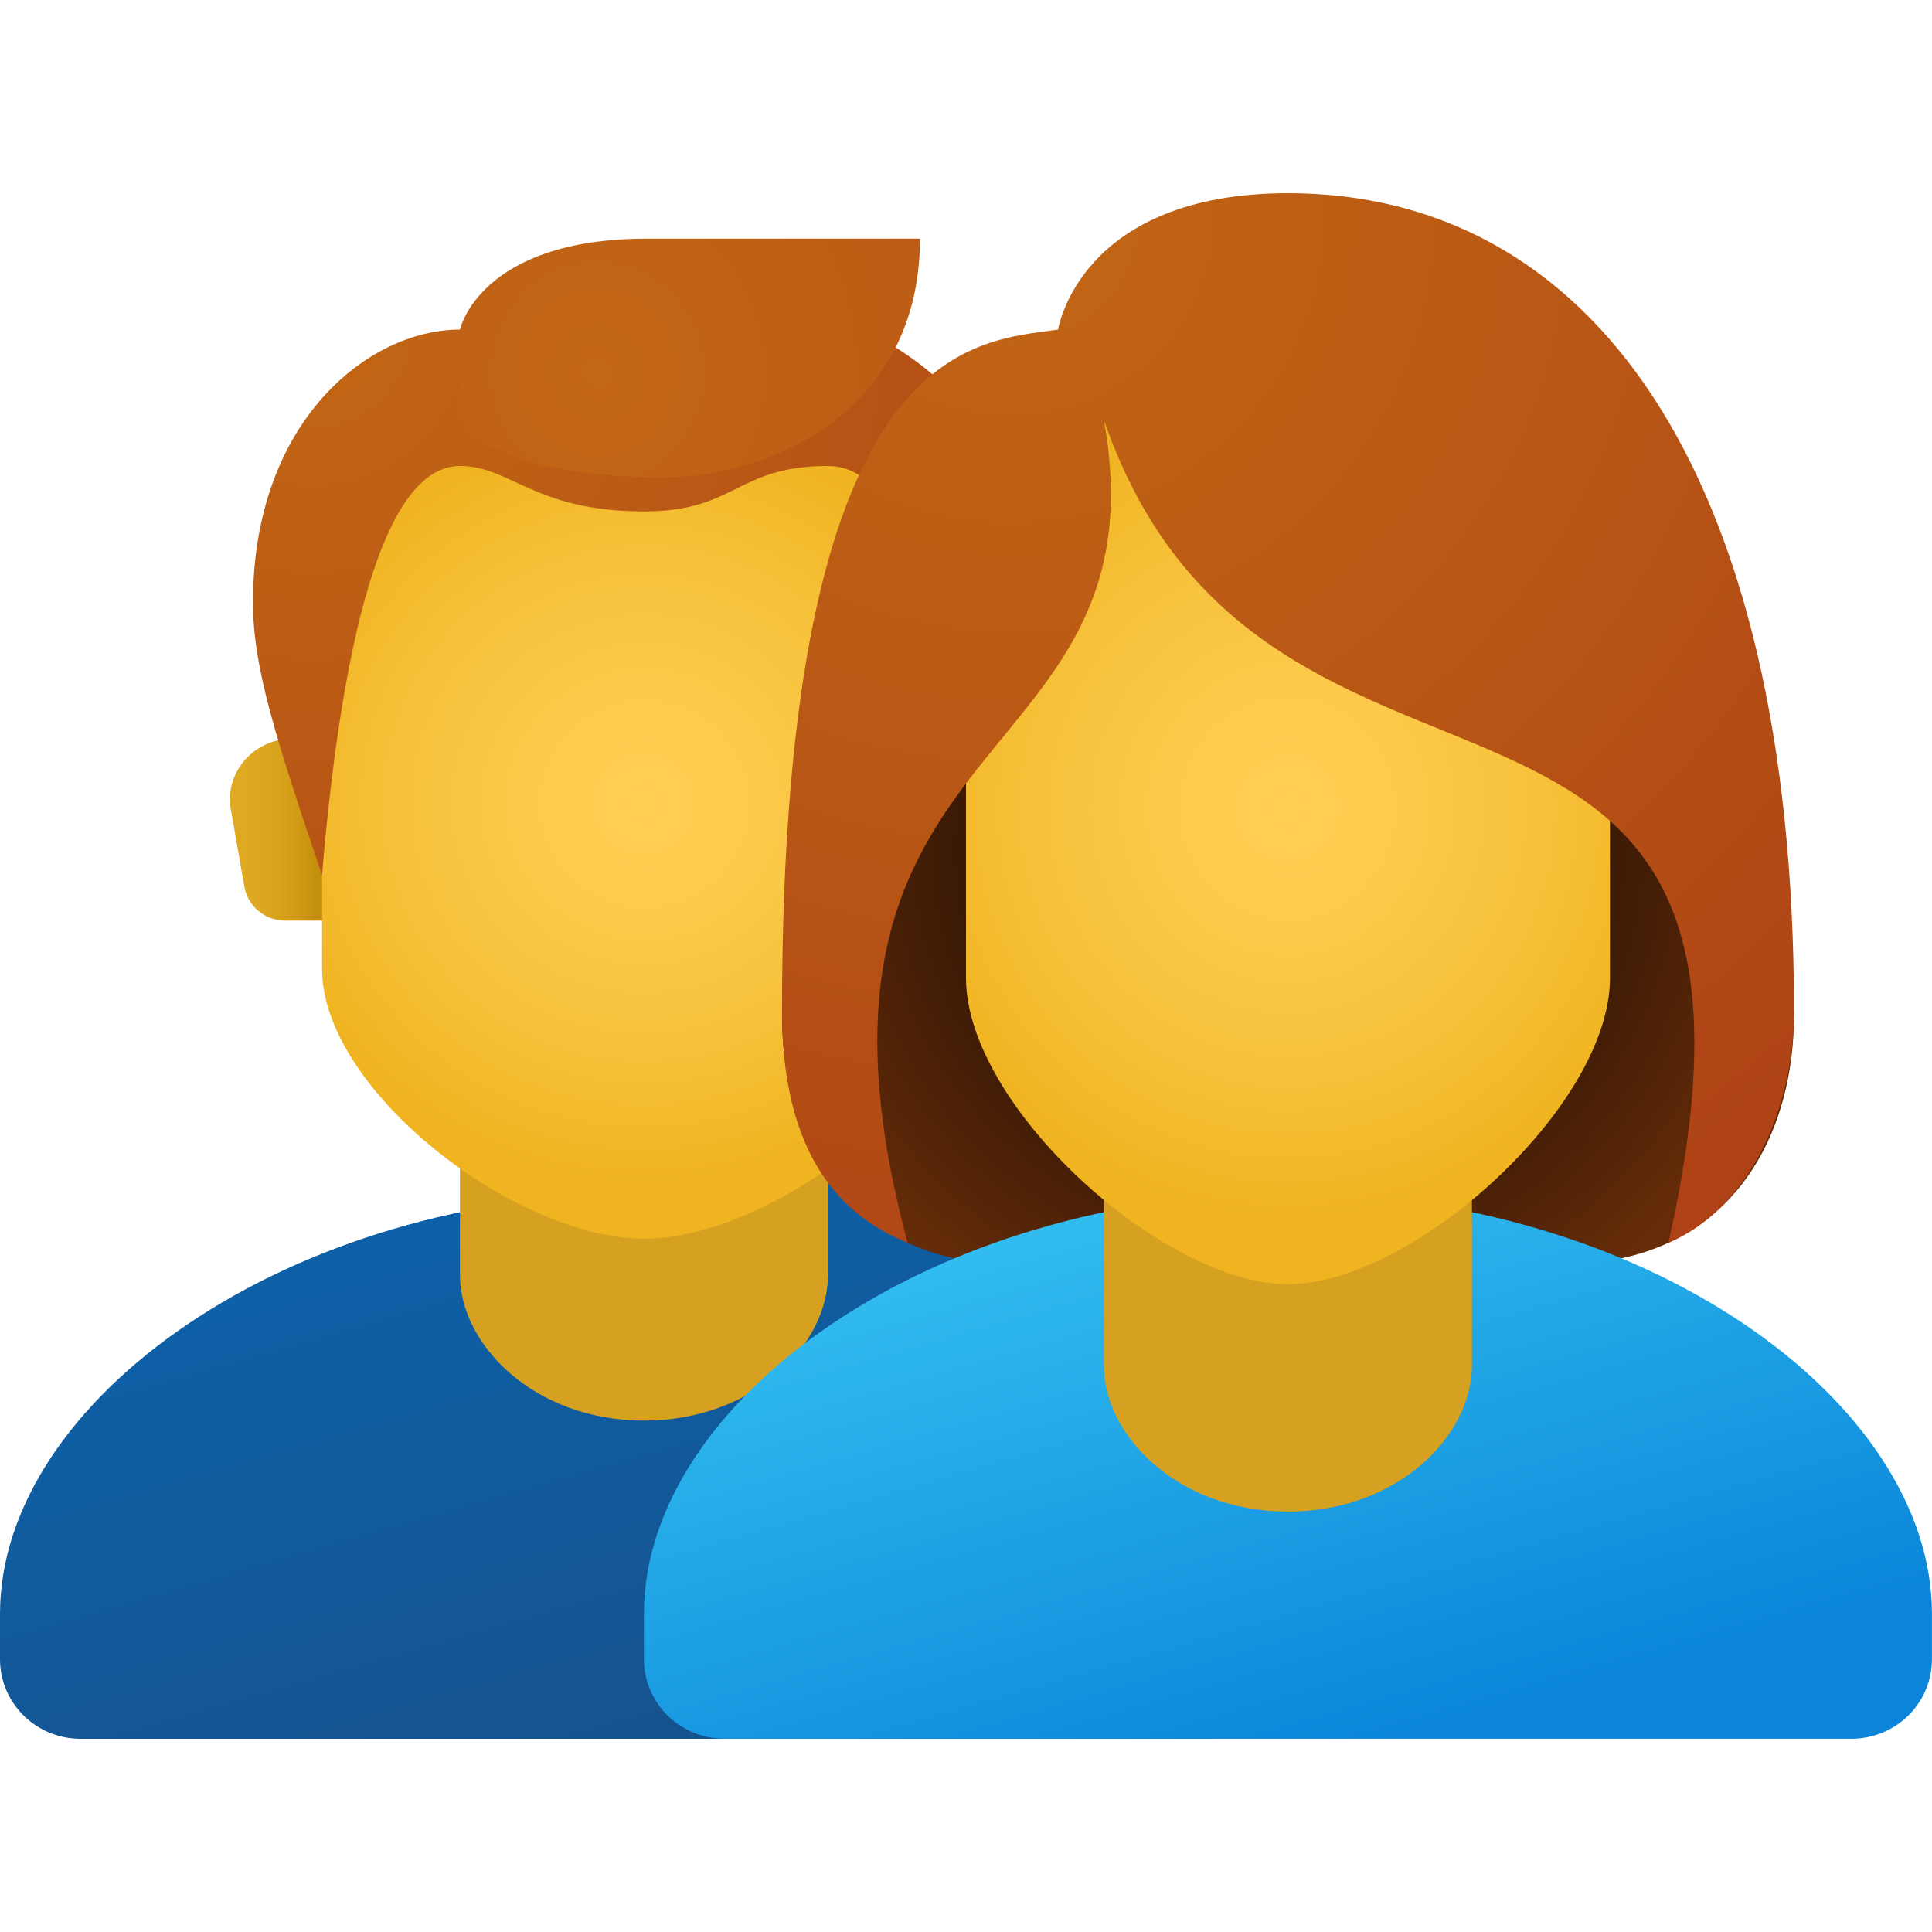 <svg xmlns="http://www.w3.org/2000/svg" width="40" height="40" fill="none"><g clip-path="url(#a)"><path fill="url(#b)" d="M13.333 24.706C5.97 24.706 0 28.994 0 33.412v.94C0 35.263.747 36 1.667 36H25c.442 0 .866-.174 1.179-.483.312-.308.488-.727.488-1.164v-.941c0-3.773-4.025-8.51-9.882-9.504-1.002-.17-2.376.798-3.452.798Z"/><path fill="#D6A121" d="M17.142 26.4c0 1.43-1.523 3.012-3.809 3.012-2.286 0-3.81-1.583-3.81-3.011v-5.297h7.62V26.4Z"/><path fill="url(#c)" d="M20.613 15.295h-1.078v3.765h1.221a.862.862 0 0 0 .553-.195.845.845 0 0 0 .297-.502l.28-1.603c.135-.766-.473-1.465-1.273-1.465Z"/><path fill="url(#d)" d="M6.054 15.295h1.078v3.765H5.91a.862.862 0 0 1-.553-.195.845.845 0 0 1-.297-.502l-.28-1.603c-.135-.766.473-1.465 1.273-1.465Z"/><path fill="url(#e)" d="M13.335 7.639c-3.29 0-6.667.494-6.667 7.522v4.902c0 2.509 4 5.583 6.667 5.583C16 25.646 20 22.571 20 20.063v-4.902c0-7.028-3.377-7.522-6.666-7.522Z"/><path fill="url(#f)" d="M13.334 5.883c-3.183 0-3.81.941-3.81.941-1.905 0-4.286 1.91-4.286 5.647 0 1.362.476 2.824 1.429 5.647.454-5.39 1.397-8.47 2.857-8.47 1.055 0 1.537.94 3.81.94 1.919 0 1.904-.94 3.81-.94 2.5 0 2.856 7.62 2.856 8.47.953-2.823 1.429-4.457 1.429-5.647 0-3.768-2.921-6.588-8.095-6.588Z"/><path fill="url(#g)" d="M13.396 4.941c-3.47 0-3.873 1.883-3.873 1.883-.035.954 0 1.882 0 1.882s.596 1.177 4.212 1.177c2.183 0 5.312-1.346 5.312-4.942h-5.651Z"/><path fill="url(#h)" d="M26.668 7.604C18.273 7.604 16.19 21 16.19 21c0 2.385 1.121 4.475 3.468 5.028 2.01.474 4.54.914 7.009.914 2.47 0 4.998-.44 7.008-.914 2.347-.553 3.468-2.644 3.468-5.028 0 0-2.082-13.395-10.476-13.395Z"/><path fill="url(#i)" d="M26.665 24.705c-7.363 0-13.333 4.288-13.333 8.706v.941c0 .91.747 1.647 1.667 1.647h23.333c.442 0 .866-.173 1.179-.482.312-.309.488-.728.488-1.165v-.941c0-4.418-5.97-8.706-13.334-8.706Z"/><path fill="#D6A121" d="M30.474 28.283c0 1.429-1.523 3.012-3.809 3.012-2.286 0-3.81-1.583-3.81-3.012v-5.297h7.62v5.297Z"/><path fill="url(#j)" d="M26.667 6.88c3.29 0 6.666.571 6.666 8.008v5.36c0 2.655-4.082 6.34-6.666 6.34-2.584 0-6.667-3.685-6.667-6.34v-5.36c0-7.242 3.377-8.007 6.667-8.007Z"/><path fill="url(#k)" d="M26.668 4c-4.324 0-4.762 2.824-4.762 2.824-1.758.256-5.715.194-5.715 14.117 0 3.326 1.537 4.353 2.601 4.789-2.923-10.865 5.38-9.583 4.066-17.024 3.372 9.728 14.817 3.142 11.685 17.024 1.634-.683 2.6-2.731 2.6-4.789C37.144 9.571 32.834 4 26.669 4Z"/></g><defs><radialGradient id="e" cx="0" cy="0" r="1" gradientTransform="matrix(7.983 0 0 7.889 13.337 16.64)" gradientUnits="userSpaceOnUse"><stop stop-color="#FFCF54"/><stop offset=".261" stop-color="#FDCB4D"/><stop offset=".639" stop-color="#F7C13A"/><stop offset="1" stop-color="#F0B421"/></radialGradient><radialGradient id="f" cx="0" cy="0" r="1" gradientTransform="matrix(21.053 0 0 20.805 6.411 6.828)" gradientUnits="userSpaceOnUse"><stop stop-color="#C26715"/><stop offset=".508" stop-color="#B85515"/><stop offset="1" stop-color="#AD3F16"/></radialGradient><radialGradient id="g" cx="0" cy="0" r="1" gradientTransform="matrix(22.474 0 0 23.224 12.347 7.715)" gradientUnits="userSpaceOnUse"><stop stop-color="#C26715"/><stop offset=".508" stop-color="#B85515"/><stop offset="1" stop-color="#AD3F16"/></radialGradient><radialGradient id="h" cx="0" cy="0" r="1" gradientTransform="matrix(11.177 0 0 11.046 26.467 17.599)" gradientUnits="userSpaceOnUse"><stop offset=".376" stop-color="#261103"/><stop offset=".68" stop-color="#431D06"/><stop offset="1" stop-color="#662C09"/></radialGradient><radialGradient id="j" cx="0" cy="0" r="1" gradientTransform="matrix(-8.162 0 0 -8.535 26.66 16.735)" gradientUnits="userSpaceOnUse"><stop stop-color="#FFCF54"/><stop offset=".261" stop-color="#FDCB4D"/><stop offset=".639" stop-color="#F7C13A"/><stop offset="1" stop-color="#F0B421"/></radialGradient><radialGradient id="k" cx="0" cy="0" r="1" gradientTransform="matrix(26.813 0 0 26.498 20.933 4.395)" gradientUnits="userSpaceOnUse"><stop stop-color="#C26715"/><stop offset=".508" stop-color="#B85515"/><stop offset="1" stop-color="#AD3F16"/></radialGradient><linearGradient id="b" x1="10.6" x2="14.138" y1="24.283" y2="36.601" gradientUnits="userSpaceOnUse"><stop stop-color="#0D61A9"/><stop offset="1" stop-color="#16528C"/></linearGradient><linearGradient id="c" x1="20.128" x2="21.626" y1="17.177" y2="17.177" gradientUnits="userSpaceOnUse"><stop stop-color="#C48F0C"/><stop offset=".251" stop-color="#D19B16"/><stop offset=".619" stop-color="#DCA51F"/><stop offset="1" stop-color="#E0A922"/></linearGradient><linearGradient id="d" x1="6.538" x2="5.04" y1="17.177" y2="17.177" gradientUnits="userSpaceOnUse"><stop stop-color="#C48F0C"/><stop offset=".251" stop-color="#D19B16"/><stop offset=".619" stop-color="#DCA51F"/><stop offset="1" stop-color="#E0A922"/></linearGradient><linearGradient id="i" x1="23.916" x2="27.455" y1="24.287" y2="36.605" gradientUnits="userSpaceOnUse"><stop stop-color="#33BEF0"/><stop offset="1" stop-color="#0A85D9"/></linearGradient><clipPath id="a"><path fill="#fff" d="M0 0h40v40H0z"/></clipPath></defs></svg>